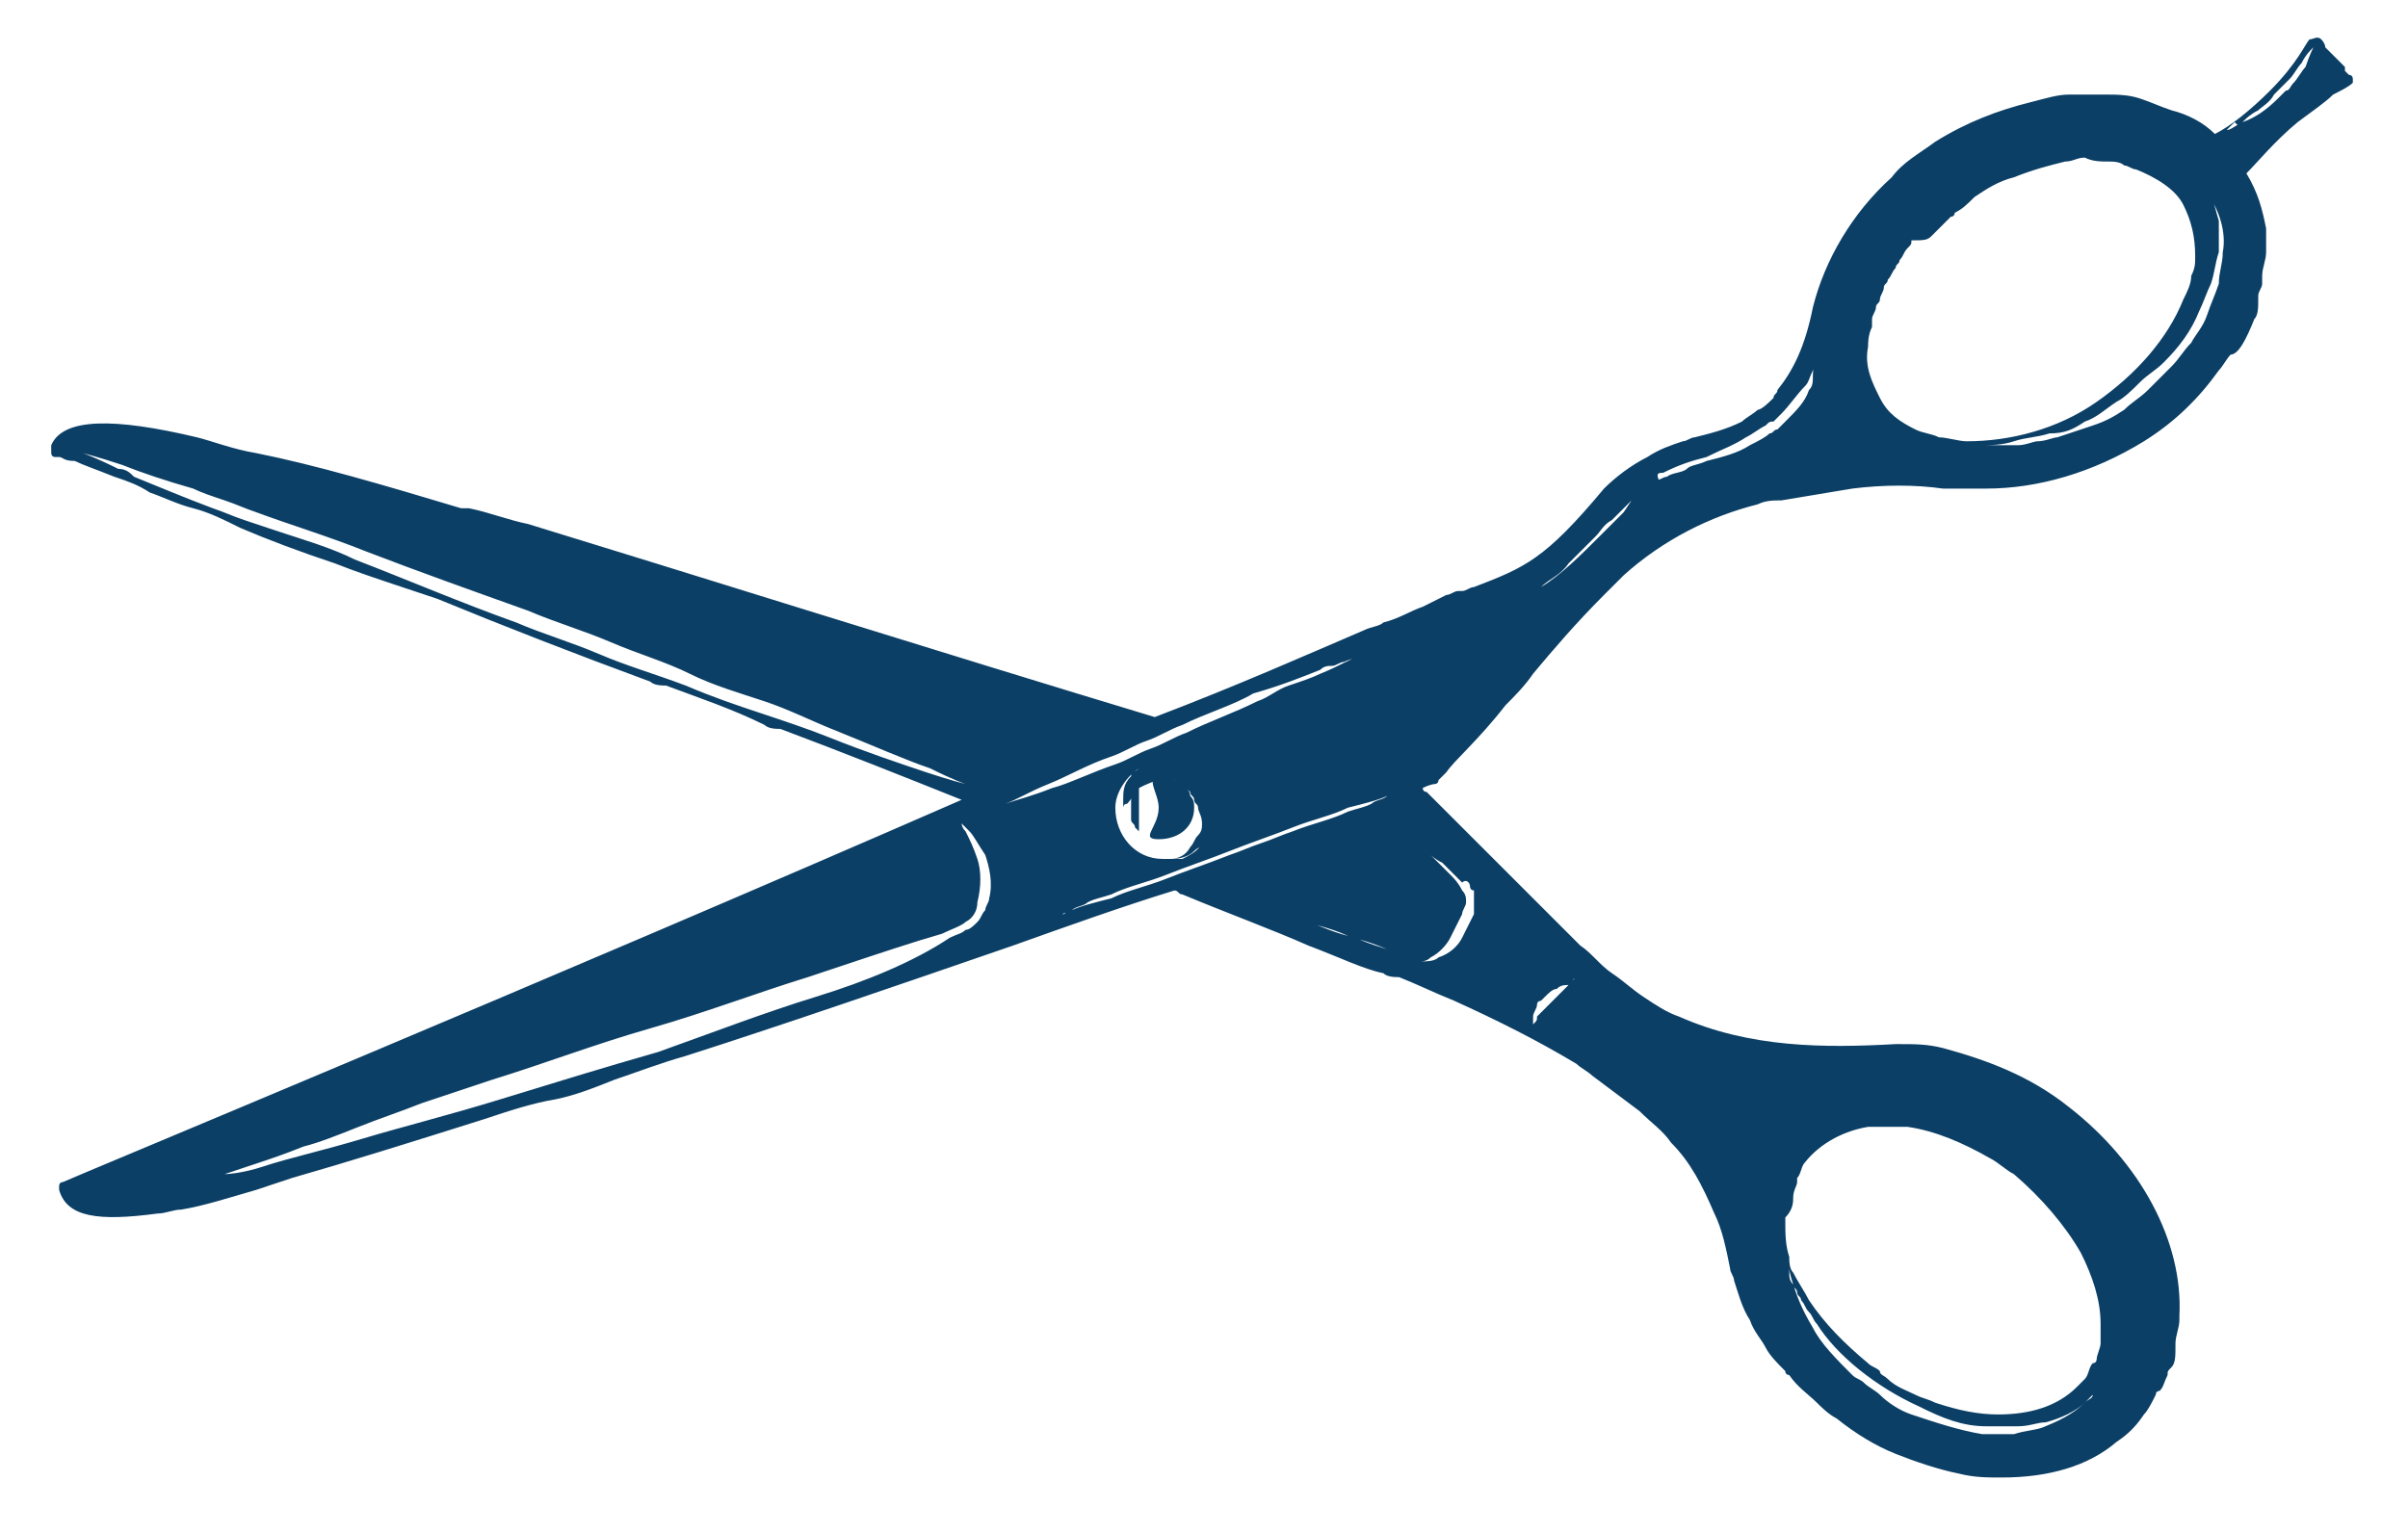 <?xml version="1.0" encoding="utf-8"?>
<!-- Generator: Adobe Illustrator 26.0.2, SVG Export Plug-In . SVG Version: 6.00 Build 0)  -->
<svg version="1.1" id="Laag_1" xmlns="http://www.w3.org/2000/svg" xmlns:xlink="http://www.w3.org/1999/xlink" x="0px" y="0px"
	 viewBox="0 0 61.1 38.9" style="enable-background:new 0 0 61.1 38.9;" xml:space="preserve">
<style type="text/css">
	.st0{fill:#0B3F66;}
</style>
<g>
	<g>
		<path class="st0" d="M59.7,2.1L59.7,2.1C59.7,2,59.7,2,59.7,2.1c0-0.1,0-0.1,0-0.1c0,0,0-0.1-0.1-0.1c0,0,0,0,0,0
			c0,0-0.1-0.1-0.1-0.1c0,0,0,0,0-0.1c-0.1-0.1-0.1-0.1-0.2-0.2l0,0c-0.1-0.1-0.2-0.2-0.3-0.3C59,1.1,58.9,1,58.9,1
			c-0.1-0.1-0.2,0-0.3,0c-0.1,0.1-0.3,0.6-1,1.3c-0.5,0.5-1,0.9-1.4,1.1c-0.3-0.3-0.7-0.5-1.1-0.6c-0.3-0.1-0.5-0.2-0.8-0.3
			s-0.6-0.1-0.9-0.1c-0.3,0-0.6,0-0.9,0c-0.3,0-0.6,0.1-1,0.2c-0.8,0.2-1.6,0.5-2.4,1c-0.4,0.3-0.8,0.5-1.1,0.9
			c-1,0.9-1.7,2.1-2,3.3c0,0,0,0,0,0v0l0,0c-0.2,1-0.5,1.6-0.9,2.1C45.1,10,45,10,45,10.1c-0.1,0.1-0.3,0.3-0.4,0.3
			c-0.1,0.1-0.3,0.2-0.4,0.3c-0.4,0.2-0.8,0.3-1.2,0.4c-0.1,0-0.2,0.1-0.3,0.1c-0.3,0.1-0.6,0.2-0.9,0.4c-0.4,0.2-0.8,0.5-1.1,0.8
			c-1.5,1.8-2,2-3.3,2.5c-0.1,0-0.2,0.1-0.3,0.1c0,0-0.1,0-0.1,0c-0.1,0-0.2,0.1-0.3,0.1c-0.2,0.1-0.4,0.2-0.6,0.3
			c-0.3,0.1-0.6,0.3-1,0.4c-0.1,0.1-0.3,0.1-0.5,0.2c-1.4,0.6-3.2,1.4-5.3,2.2c-5.3-1.6-12.3-3.8-15.9-4.9c-0.5-0.1-1-0.3-1.5-0.4
			c-0.1,0-0.1,0-0.2,0c-2-0.6-3.7-1.1-5.2-1.4c-0.6-0.1-1.1-0.3-1.5-0.4c0,0,0,0,0,0c-2.1-0.5-3.4-0.5-3.7,0.2c0,0,0,0,0,0.1
			c0,0,0,0,0,0c0,0,0,0.1,0,0.1c0,0,0,0.1,0.1,0.1c0,0,0,0,0.1,0s0.1,0.1,0.4,0.1c0.2,0.1,0.5,0.2,1,0.4c0.3,0.1,0.6,0.2,0.9,0.4
			c0.3,0.1,0.7,0.3,1.1,0.4c0.4,0.1,0.8,0.3,1.2,0.5c0.7,0.3,1.5,0.6,2.4,0.9c0.5,0.2,1.1,0.4,1.7,0.6c0.3,0.1,0.6,0.2,0.9,0.3
			c1.7,0.7,3.5,1.4,5.4,2.1c0.1,0.1,0.3,0.1,0.4,0.1c0.8,0.3,1.7,0.6,2.5,1c0.1,0.1,0.3,0.1,0.4,0.1c1.6,0.6,3.1,1.2,4.6,1.8
			C14.1,24.8,1.8,29.9,1.6,30c-0.1,0-0.1,0.1-0.1,0.1l0,0c0,0,0,0,0,0c0,0,0,0,0,0l0,0c0,0,0,0,0,0.1c0,0,0,0,0,0
			C1.7,30.9,2.5,31,4,30.8c0.2,0,0.4-0.1,0.6-0.1c0.6-0.1,1.2-0.3,1.9-0.5c0.3-0.1,0.6-0.2,0.9-0.3c1.4-0.4,3-0.9,4.9-1.5
			c0.6-0.2,1.2-0.4,1.8-0.5c0.5-0.1,1-0.3,1.5-0.5c0.6-0.2,1.1-0.4,1.8-0.6c2.5-0.8,5.4-1.8,8.3-2.8c1.4-0.5,2.8-1,4.1-1.4
			c0.1,0,0.1,0.1,0.2,0.1c1.2,0.5,2.3,0.9,3.2,1.3c0.8,0.3,1.4,0.6,1.9,0.7c0.1,0.1,0.3,0.1,0.4,0.1c0.5,0.2,0.9,0.4,1.4,0.6
			c1.1,0.5,2.1,1,3.1,1.6c0.1,0.1,0.3,0.2,0.4,0.3c0.4,0.3,0.8,0.6,1.2,0.9c0.3,0.3,0.6,0.5,0.8,0.8c0.5,0.5,0.8,1.1,1.1,1.8
			c0.2,0.4,0.3,0.9,0.4,1.4c0,0.1,0.1,0.2,0.1,0.3c0.1,0.3,0.2,0.7,0.4,1c0.1,0.3,0.3,0.5,0.4,0.7c0.1,0.2,0.3,0.4,0.5,0.6
			c0,0.1,0.1,0.1,0.1,0.1c0.2,0.3,0.5,0.5,0.7,0.7c0.1,0.1,0.3,0.3,0.5,0.4c0.5,0.4,1,0.7,1.5,0.9c0.5,0.2,1.1,0.4,1.6,0.5
			c0.4,0.1,0.7,0.1,1.1,0.1c1.2,0,2.2-0.3,2.9-0.9c0.3-0.2,0.5-0.4,0.7-0.7c0.1-0.1,0.2-0.3,0.3-0.5c0-0.1,0.1-0.1,0.1-0.1
			c0.1-0.1,0.1-0.2,0.2-0.4c0-0.1,0-0.1,0.1-0.2c0.1-0.1,0.1-0.3,0.1-0.5c0,0,0,0,0-0.1v0c0-0.2,0.1-0.4,0.1-0.6v-0.1
			c0.1-1.9-1-3.9-2.8-5.3l0,0l0,0c-1-0.8-2.1-1.2-3.2-1.5c0,0,0,0,0,0c-0.4-0.1-0.7-0.1-1.1-0.1c0,0-0.1,0-0.1,0
			c-1.8,0.1-3.7,0.1-5.5-0.7c-0.3-0.1-0.6-0.3-0.9-0.5c-0.3-0.2-0.5-0.4-0.8-0.6c-0.3-0.2-0.5-0.5-0.8-0.7c-0.5-0.5-1-1-1.4-1.4
			c-0.3-0.3-0.5-0.5-0.7-0.7c-0.5-0.5-0.8-0.8-1.1-1.1c-0.2-0.2-0.4-0.4-0.5-0.5c-0.2-0.2-0.2-0.2-0.2-0.2c0,0-0.1,0-0.1-0.1
			c0.2-0.1,0.3-0.1,0.3-0.1c0,0,0.1,0,0.1-0.1c0,0,0.1-0.1,0.2-0.2c0.2-0.3,0.8-0.8,1.5-1.7c0.2-0.2,0.5-0.5,0.7-0.8
			c0.5-0.6,1.1-1.3,1.8-2c0.2-0.2,0.3-0.3,0.5-0.5c1-0.9,2.2-1.5,3.4-1.8c0.2-0.1,0.4-0.1,0.6-0.1c0.6-0.1,1.2-0.2,1.8-0.3
			c0.8-0.1,1.6-0.1,2.3,0c0.2,0,0.3,0,0.5,0c0,0,0,0,0.1,0c0.1,0,0.1,0,0.2,0c0,0,0.1,0,0.1,0c0,0,0,0,0,0s0,0,0,0h0l0.1,0
			c0,0,0.1,0,0.1,0c1.3,0,2.7-0.4,4-1.2c0.8-0.5,1.4-1.1,1.9-1.8c0.1-0.1,0.2-0.3,0.3-0.4C56.8,9,57,8.6,57.2,8.1l0,0
			c0.1-0.1,0.1-0.3,0.1-0.5c0-0.1,0-0.1,0-0.1c0-0.1,0.1-0.2,0.1-0.3c0,0,0-0.1,0-0.1c0,0,0,0,0-0.1c0-0.2,0.1-0.4,0.1-0.6V6.5
			c0-0.2,0-0.5,0-0.7c-0.1-0.5-0.2-0.9-0.5-1.4c0.3-0.3,0.7-0.8,1.3-1.3c0.4-0.3,0.7-0.5,0.9-0.7C59.4,2.3,59.6,2.2,59.7,2.1
			C59.7,2.1,59.7,2.1,59.7,2.1L59.7,2.1 M56.9,3.1C57,3,57.1,2.9,57.3,2.8c0.1-0.1,0.3-0.2,0.4-0.4c0.1-0.1,0.1-0.1,0.2-0.2
			s0.1-0.1,0.2-0.2c0.1-0.1,0.2-0.3,0.3-0.4c0.1-0.2,0.2-0.3,0.3-0.4c0,0,0,0,0,0s-0.1,0.2-0.2,0.5c-0.1,0.1-0.2,0.3-0.3,0.4
			c-0.1,0.1-0.1,0.2-0.2,0.2c-0.1,0.1-0.1,0.1-0.2,0.2c-0.3,0.3-0.6,0.5-0.9,0.6c-0.2,0.1-0.3,0.2-0.4,0.2c0,0,0,0,0,0
			s0.1-0.1,0.2-0.2C56.8,3.2,56.8,3.2,56.9,3.1 M44.3,11.1c0.2-0.1,0.3-0.2,0.5-0.3c0.1-0.1,0.1-0.1,0.2-0.1l0.1-0.1
			c0,0,0.1-0.1,0.1-0.1c0.2-0.2,0.4-0.5,0.6-0.7c0.1-0.1,0.1-0.2,0.2-0.4c0.1-0.1,0.1-0.2,0.2-0.3c0-0.1,0.1-0.2,0.1-0.3
			c0-0.1,0.1-0.2,0.1-0.3c0.1-0.2,0.1-0.4,0.1-0.5c0,0,0,0,0,0s0,0.1-0.1,0.3c0,0.1,0,0.1-0.1,0.2c0,0.1,0,0.2-0.1,0.3
			c0,0.1-0.1,0.2-0.1,0.3c0,0.1-0.1,0.2-0.1,0.4C46,9.7,46,9.8,45.9,9.9c-0.1,0.3-0.3,0.5-0.6,0.8c0,0-0.1,0.1-0.1,0.1l-0.1,0.1
			C45,10.9,45,11,44.9,11c-0.1,0.1-0.3,0.2-0.5,0.3c-0.3,0.2-0.7,0.3-1.1,0.4c-0.2,0.1-0.4,0.1-0.5,0.2s-0.4,0.1-0.5,0.2
			c-0.1,0-0.2,0.1-0.3,0.1c-0.1,0.1-0.2,0.1-0.2,0.1c-0.1,0.1-0.3,0.2-0.4,0.4L41.2,13c-0.1,0.1-0.1,0.1-0.2,0.2
			c-0.1,0.1-0.3,0.3-0.4,0.4c-0.5,0.5-1,1-1.5,1.3c-0.4,0.2-0.7,0.4-1,0.5c-0.1,0-0.2,0.1-0.3,0.1c-0.3,0.1-0.5,0.2-0.5,0.2
			s0.2-0.1,0.5-0.2c0.1,0,0.2-0.1,0.3-0.1c0.3-0.1,0.6-0.3,1-0.5c0.2-0.2,0.5-0.3,0.7-0.6c0.2-0.2,0.5-0.5,0.7-0.7
			c0.1-0.1,0.2-0.3,0.4-0.4c0.1-0.1,0.1-0.1,0.2-0.2l0.2-0.2c0.1-0.1,0.3-0.3,0.5-0.4c0.1-0.1,0.2-0.1,0.3-0.2
			C42,12,42.1,12,42.2,12c0.4-0.2,0.7-0.3,1.1-0.4C43.7,11.4,44,11.3,44.3,11.1 M52.9,10.7c0.3-0.1,0.5-0.3,0.8-0.5l0,0
			c0.2-0.1,0.4-0.3,0.6-0.5s0.4-0.3,0.6-0.5c0.4-0.4,0.7-0.8,0.9-1.3c0.1-0.2,0.2-0.5,0.3-0.7c0.1-0.3,0.1-0.5,0.2-0.8
			c0-0.3,0-0.5,0-0.8c-0.1-0.3-0.1-0.5-0.3-0.7c0.3,0.4,0.5,1,0.4,1.5c0,0.3-0.1,0.5-0.1,0.8c-0.1,0.3-0.2,0.5-0.3,0.8
			s-0.3,0.5-0.4,0.7c-0.2,0.2-0.3,0.4-0.5,0.6c-0.2,0.2-0.4,0.4-0.6,0.6s-0.4,0.3-0.6,0.5l0,0h0c-0.3,0.2-0.5,0.3-0.8,0.4
			c-0.3,0.1-0.6,0.2-0.9,0.3c-0.1,0-0.3,0.1-0.5,0.1c-0.1,0-0.3,0.1-0.5,0.1c-0.1,0-0.3,0-0.5,0s-0.3,0-0.5,0c0.3,0,0.6,0,0.9-0.1
			c0.3-0.1,0.6-0.1,0.9-0.2C52.4,11,52.6,10.9,52.9,10.7 M53.5,4.1c0.1,0,0.3,0,0.4,0.1c0.1,0,0.2,0.1,0.3,0.1
			c0.5,0.2,1,0.5,1.2,0.9c0.2,0.4,0.3,0.8,0.3,1.3c0,0.2,0,0.3-0.1,0.5c0,0.2-0.1,0.4-0.2,0.6c-0.4,1-1.2,1.9-2.2,2.6l0,0
			c-1,0.7-2.2,1-3.3,1c-0.2,0-0.5-0.1-0.7-0.1c-0.2-0.1-0.4-0.1-0.6-0.2c-0.4-0.2-0.7-0.4-0.9-0.8c-0.2-0.4-0.4-0.8-0.3-1.3v0
			c0-0.1,0-0.3,0.1-0.5c0-0.1,0-0.1,0-0.2c0-0.1,0.1-0.2,0.1-0.3c0-0.1,0.1-0.1,0.1-0.2c0-0.1,0.1-0.2,0.1-0.3
			c0-0.1,0.1-0.1,0.1-0.2c0.1-0.1,0.1-0.2,0.2-0.3c0-0.1,0.1-0.1,0.1-0.2c0.1-0.1,0.1-0.2,0.2-0.3c0.1-0.1,0.1-0.1,0.1-0.2
			C48.8,6.1,48.9,6.1,49,6c0.1-0.1,0.1-0.1,0.2-0.2c0.1-0.1,0.2-0.2,0.3-0.3c0.1,0,0.1-0.1,0.1-0.1c0.2-0.1,0.3-0.2,0.5-0.4l0,0
			c0.3-0.2,0.6-0.4,1-0.5c0.5-0.2,0.9-0.3,1.3-0.4c0.2,0,0.3-0.1,0.5-0.1C53.1,4.1,53.3,4.1,53.5,4.1 M33.5,17
			c0.1-0.1,0.2-0.1,0.3-0.1c0.1,0,0.2-0.1,0.3-0.1c0.2-0.1,0.4-0.1,0.5-0.2c0.3-0.1,0.4-0.2,0.4-0.2s-0.2,0.1-0.4,0.2
			c-0.3,0.1-0.6,0.3-1.1,0.5c-0.2,0.1-0.5,0.2-0.8,0.3c-0.3,0.1-0.5,0.3-0.8,0.4c-0.6,0.3-1.2,0.5-1.8,0.8c-0.3,0.1-0.6,0.3-0.9,0.4
			c-0.3,0.1-0.6,0.3-0.9,0.4c-0.6,0.2-1.2,0.5-1.6,0.6c-0.5,0.2-0.9,0.3-1.2,0.4c-0.3,0.1-0.4,0.2-0.4,0.2s0.2-0.1,0.4-0.2
			c0.3-0.1,0.6-0.3,1.1-0.5c0.5-0.2,1-0.5,1.6-0.7c0.3-0.1,0.6-0.3,0.9-0.4c0.3-0.1,0.6-0.3,0.9-0.4c0.6-0.3,1.3-0.5,1.8-0.8
			C32.5,17.4,33,17.2,33.5,17 M29.5,21.8c-0.7,0-1.2-0.6-1.2-1.3c0-0.4,0.3-0.8,0.6-1c-0.1,0.1-0.2,0.1-0.2,0.2
			c-0.2,0.2-0.2,0.4-0.2,0.6c0,0.1,0,0.1,0,0.2s0,0.1,0,0.1s0,0,0-0.1c0,0,0-0.1,0.1-0.1c0.1-0.1,0.2-0.3,0.3-0.4
			c0.2-0.1,0.4-0.2,0.6-0.2c0,0,0.1,0,0.1,0c0,0,0.1,0,0.1,0c0.1,0,0.1,0,0.2,0.1c0.1,0.1,0.2,0.1,0.3,0.2c0,0.1,0.1,0.1,0.1,0.2
			c0,0.1,0.1,0.1,0.1,0.2c0,0.1,0.1,0.2,0.1,0.4c0,0.1,0,0.2-0.1,0.3c-0.1,0.1-0.1,0.2-0.2,0.3c-0.1,0.2-0.3,0.3-0.5,0.3
			c-0.1,0-0.1,0-0.2,0c0,0-0.1,0-0.1,0s0,0,0.1,0c0,0,0.1,0,0.2,0c0.1,0,0.4,0,0.6-0.2c0.1-0.1,0.2-0.1,0.2-0.2
			c-0.1,0.2-0.3,0.3-0.5,0.4C30,21.8,29.8,21.8,29.5,21.8 M20.7,25.3c-1.3,0.4-2.6,0.9-4,1.4c-1.4,0.4-2.7,0.8-4,1.2
			c-1.3,0.4-2.5,0.7-3.5,1c-1,0.3-1.9,0.5-2.5,0.7c-0.6,0.2-1,0.2-1,0.2s0.3-0.1,0.9-0.3c0.3-0.1,0.6-0.2,1.1-0.4
			c0.4-0.1,0.9-0.3,1.4-0.5c0.5-0.2,1.1-0.4,1.6-0.6c0.3-0.1,0.6-0.2,0.9-0.3c0.3-0.1,0.6-0.2,0.9-0.3c1.3-0.4,2.6-0.9,4-1.3
			c1.4-0.4,2.7-0.9,4-1.3c0.3-0.1,0.6-0.2,0.9-0.3c0.9-0.3,1.8-0.6,2.5-0.8c0.2-0.1,0.5-0.2,0.6-0.3c0.2-0.1,0.3-0.3,0.3-0.5
			c0.1-0.4,0.1-0.8,0-1.1c-0.1-0.3-0.2-0.5-0.3-0.7c-0.1-0.1-0.1-0.2-0.1-0.2s0.1,0.1,0.2,0.2c0.1,0.1,0.2,0.3,0.4,0.6
			c0.1,0.3,0.2,0.7,0.1,1.1c0,0.1-0.1,0.2-0.1,0.3c-0.1,0.1-0.1,0.2-0.2,0.3c-0.1,0.1-0.2,0.2-0.3,0.2c-0.1,0.1-0.2,0.1-0.4,0.2
			C23.2,24.4,22,24.9,20.7,25.3 M26.8,23.3c0,0,0.1-0.1,0.4-0.2c0.1-0.1,0.3-0.1,0.4-0.2c0.2-0.1,0.3-0.1,0.6-0.2
			c0.4-0.2,0.9-0.3,1.4-0.5c0.5-0.2,1.1-0.4,1.6-0.6c0.5-0.2,1.1-0.4,1.6-0.6c0.5-0.2,1-0.3,1.4-0.5c0.4-0.1,0.8-0.2,1-0.3
			c0.1,0,0.1,0,0.2-0.1c0.1,0,0.2-0.1,0.2-0.1s-0.1,0-0.2,0.1c0,0-0.1,0-0.2,0.1c-0.1,0.1-0.3,0.1-0.4,0.2c-0.2,0.1-0.3,0.1-0.6,0.2
			c-0.4,0.2-0.9,0.3-1.4,0.5c-0.3,0.1-0.5,0.2-0.8,0.3c-0.3,0.1-0.5,0.2-0.8,0.3c-0.5,0.2-1.1,0.4-1.6,0.6c-0.5,0.2-1,0.3-1.4,0.5
			c-0.4,0.1-0.8,0.2-1,0.3c-0.1,0-0.1,0-0.2,0.1C26.9,23.2,26.9,23.2,26.8,23.3C26.8,23.3,26.8,23.3,26.8,23.3 M39.9,24.9
			c0,0-0.1,0.1-0.1,0.1s-0.1,0.1-0.2,0.2c-0.1,0.1-0.1,0.1-0.2,0.2c-0.1,0.1-0.3,0.3-0.4,0.4C39,25.9,39,25.9,38.9,26
			c0,0,0,0.1,0,0.1s0-0.1,0-0.3c0-0.1,0.1-0.2,0.1-0.3c0-0.1,0.1-0.1,0.1-0.1c0,0,0.1-0.1,0.1-0.1c0.1-0.1,0.2-0.2,0.3-0.2
			c0.1-0.1,0.2-0.1,0.3-0.1c0,0,0.1,0,0.1,0C39.9,24.8,40,24.8,39.9,24.9C40,24.8,40,24.8,39.9,24.9 M37.3,22.5c0,0,0,0.1,0.1,0.1
			c0,0.1,0,0.1,0,0.2c0,0.1,0,0.1,0,0.2c0,0.1,0,0.1,0,0.2c-0.1,0.2-0.2,0.4-0.3,0.6c-0.1,0.2-0.3,0.4-0.6,0.5
			c-0.1,0.1-0.3,0.1-0.4,0.1l-0.1,0h0c0,0,0,0,0,0l0,0l-0.2-0.1c-0.5-0.2-1-0.3-1.4-0.5c-0.5-0.1-0.9-0.3-1.2-0.4
			c-0.1,0-0.2-0.1-0.3-0.1c-0.2-0.1-0.5-0.2-0.6-0.2C32,23,31.9,23,31.9,23s0.1,0,0.3,0.1c0.1,0,0.1,0,0.2,0.1
			c0.2,0.1,0.4,0.1,0.7,0.2c0.4,0.1,0.8,0.2,1.2,0.4c0.5,0.1,0.9,0.3,1.4,0.5l0.2,0.1l0,0c0,0,0,0,0,0h0l0.1,0c0.1,0,0.2,0,0.3-0.1
			c0.2-0.1,0.4-0.3,0.5-0.5c0.1-0.2,0.2-0.4,0.3-0.6c0-0.1,0.1-0.2,0.1-0.3c0-0.1,0-0.2-0.1-0.3c-0.1-0.2-0.2-0.3-0.3-0.4
			c-0.1-0.1-0.2-0.2-0.3-0.3c0,0-0.1-0.1-0.1-0.1c-0.1-0.1-0.1-0.1-0.1-0.1s0.1,0.1,0.3,0.2c0.1,0.1,0.2,0.2,0.3,0.3
			c0.1,0.1,0.1,0.1,0.2,0.2C37.2,22.3,37.3,22.4,37.3,22.5 M15.2,16.6c-0.7-0.3-1.4-0.5-2.1-0.8c-1.4-0.5-2.8-1.1-4.1-1.6
			c-0.6-0.3-1.3-0.5-1.9-0.7c-0.3-0.1-0.6-0.2-0.9-0.3c-0.3-0.1-0.5-0.2-0.8-0.3c-0.8-0.3-1.5-0.6-2-0.8C3.3,12,3.2,11.9,3,11.9
			c-0.6-0.3-0.9-0.4-0.9-0.4s0.4,0.1,1,0.3c0.5,0.2,1.1,0.4,1.8,0.6c0.2,0.1,0.5,0.2,0.8,0.3c0.3,0.1,0.5,0.2,0.8,0.3
			c0.8,0.3,1.8,0.6,2.8,1c1.3,0.5,2.7,1,4.1,1.5c0.7,0.3,1.4,0.5,2.1,0.8c0.7,0.3,1.4,0.5,2,0.8c0.6,0.3,1.3,0.5,1.9,0.7
			c0.6,0.2,1.2,0.5,1.7,0.7c1,0.4,1.9,0.8,2.5,1c0.6,0.3,0.9,0.4,0.9,0.4s-0.4-0.1-1-0.3c-0.6-0.2-1.5-0.5-2.5-0.9
			c-0.5-0.2-1.1-0.4-1.7-0.6c-0.6-0.2-1.2-0.4-1.9-0.7C16.6,17.1,15.9,16.9,15.2,16.6 M45.5,30.4L45.5,30.4c0-0.2,0.1-0.3,0.1-0.4
			c0,0,0-0.1,0-0.1c0.1-0.1,0.1-0.3,0.2-0.4c0.4-0.5,1-0.8,1.6-0.9c0.1,0,0.2,0,0.3,0c0.2,0,0.5,0,0.7,0c0.7,0.1,1.4,0.4,2.1,0.8
			c0.2,0.1,0.4,0.3,0.6,0.4l0,0c0.7,0.6,1.3,1.3,1.7,2c0.3,0.6,0.5,1.2,0.5,1.8l0,0c0,0.1,0,0.3,0,0.4c0,0,0,0,0,0.1
			c0,0.1-0.1,0.3-0.1,0.4c0,0,0,0.1-0.1,0.1c-0.1,0.1-0.1,0.3-0.2,0.4c-0.1,0.1-0.1,0.1-0.2,0.2c-0.5,0.5-1.2,0.7-2,0.7
			c-0.5,0-1-0.1-1.6-0.3c-0.2-0.1-0.3-0.1-0.5-0.2c-0.2-0.1-0.5-0.2-0.7-0.4c-0.1-0.1-0.2-0.1-0.2-0.2c-0.1-0.1-0.2-0.1-0.3-0.2
			c-0.6-0.5-1.1-1-1.5-1.6c-0.1-0.2-0.3-0.5-0.4-0.7c-0.1-0.1-0.1-0.3-0.1-0.4c-0.1-0.3-0.1-0.6-0.1-0.9c0,0,0-0.1,0-0.1v0
			C45.5,30.7,45.5,30.5,45.5,30.4 M45.5,32.6c0,0.1,0.1,0.1,0.1,0.2c0,0.1,0.1,0.1,0.1,0.2c0.1,0.1,0.1,0.2,0.2,0.3
			c0.1,0.1,0.1,0.2,0.2,0.3c0.5,0.8,1.5,1.6,2.6,2.1c0.6,0.3,1.1,0.5,1.7,0.5c0.1,0,0.3,0,0.4,0c0.1,0,0.3,0,0.4,0
			c0.3,0,0.5-0.1,0.7-0.1c0.4-0.1,0.8-0.3,1-0.5c0.1-0.1,0.2-0.2,0.2-0.2s0.1-0.1,0.1-0.1s0,0-0.1,0.1c0,0.1-0.1,0.1-0.2,0.2
			c-0.2,0.2-0.5,0.4-1,0.6c-0.2,0.1-0.5,0.1-0.8,0.2c-0.1,0-0.3,0-0.4,0s-0.3,0-0.4,0c-0.6-0.1-1.2-0.3-1.8-0.5
			c-0.3-0.1-0.6-0.3-0.8-0.5c-0.1-0.1-0.3-0.2-0.4-0.3S47.1,35,47,34.9c-0.4-0.4-0.8-0.8-1-1.2C45.7,33.2,45.6,32.9,45.5,32.6
			c-0.1-0.1-0.1-0.2-0.1-0.3c0-0.1,0-0.1,0-0.1S45.4,32.3,45.5,32.6"/>
		<path class="st0" d="M29.5,19.7c-0.5,0-0.1,0.4-0.1,0.8c0,0.5-0.5,0.8,0,0.8c0.5,0,0.9-0.3,0.9-0.8c0-0.1,0-0.2-0.1-0.3
			C30.2,20,29.9,19.8,29.5,19.7"/>
		<path class="st0" d="M28.7,20.6c0,0.1,0,0.1,0,0.2c0,0.1,0.1,0.1,0.1,0.2c0,0,0.1,0.1,0.1,0.1c0,0,0,0,0,0s0,0,0-0.1
			c0,0,0-0.1,0-0.1c0,0,0-0.1,0-0.2c0-0.1,0-0.1,0-0.2s0-0.1,0-0.2c0-0.1,0-0.1,0-0.2c0,0,0-0.1,0-0.1c0,0,0-0.1,0-0.1s0,0,0,0
			c0,0-0.1,0.1-0.1,0.1c0,0-0.1,0.1-0.1,0.2C28.7,20.5,28.7,20.6,28.7,20.6"/>
	</g>
</g>
</svg>
